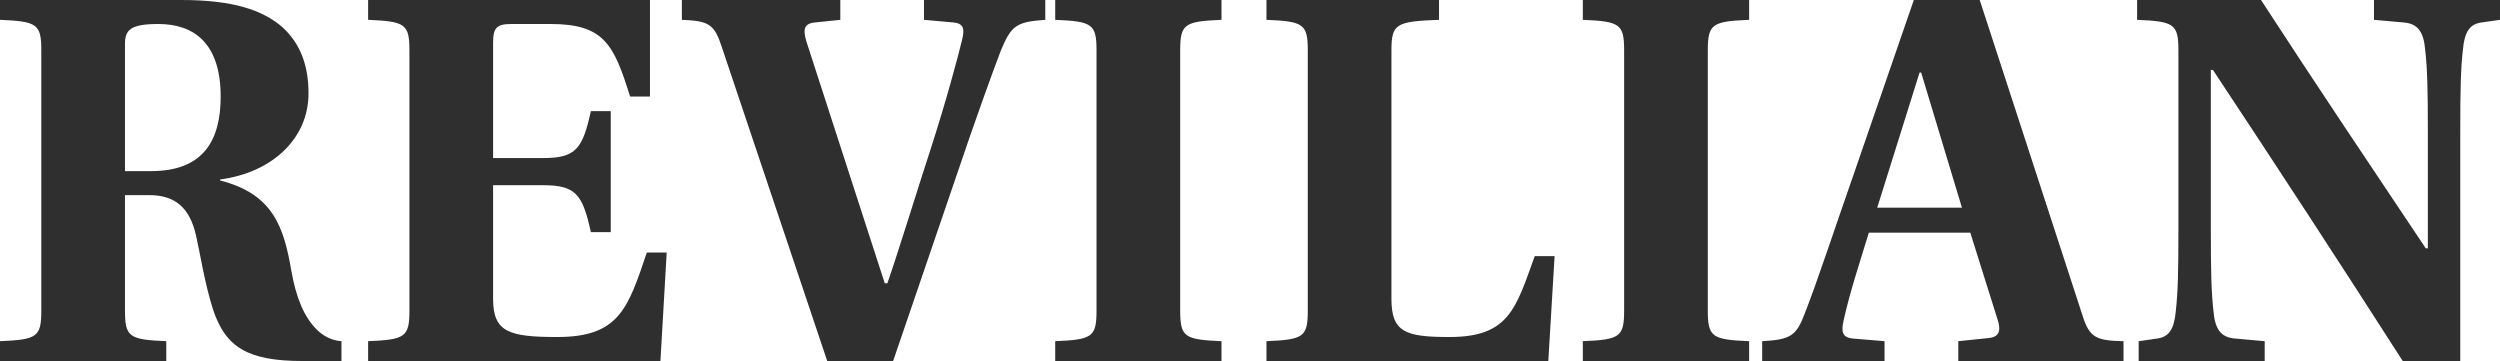 <?xml version="1.0" encoding="UTF-8"?> <svg xmlns="http://www.w3.org/2000/svg" xmlns:xlink="http://www.w3.org/1999/xlink" width="277px" height="40px" viewBox="0 0 277 40" version="1.1"><title>logo-revilian</title><g id="Page-1" stroke="none" stroke-width="1" fill="none" fill-rule="evenodd"><g id="keller_partnerships" transform="translate(-516, -983)" fill="#2F2F2F" fill-rule="nonzero"><g id="logo-revilian" transform="translate(516, 983)"><path d="M13.847,18.96 L16.744,18.96 C22.596,18.96 24.45,15.491 24.45,10.694 C24.45,4.798 21.495,2.659 17.555,2.659 C14.369,2.659 13.847,3.353 13.847,4.913 L13.847,18.96 Z M0,40 L0,37.803 C4.114,37.63 4.577,37.341 4.577,34.393 L4.577,5.607 C4.577,2.659 4.114,2.37 0,2.197 L0,0 L20.104,0 C25.782,0 29.085,1.098 31.286,3.006 C33.372,4.913 34.183,7.399 34.183,10.347 C34.183,15.376 30.128,19.133 24.392,19.884 L24.392,20 C30.359,21.503 31.46,25.318 32.271,29.942 C32.793,32.948 33.662,35.087 35.11,36.532 C35.805,37.225 36.79,37.746 37.833,37.803 L37.833,40 L33.546,40 C27.462,40 24.971,38.497 23.581,34.22 C22.654,31.272 22.19,28.15 21.727,26.127 C21.031,23.006 19.409,21.618 16.512,21.618 L13.847,21.618 L13.847,34.393 C13.847,37.341 14.311,37.63 18.424,37.803 L18.424,40 L0,40 Z M40.788,40 L40.788,37.803 C44.902,37.63 45.365,37.341 45.365,34.393 L45.365,5.607 C45.365,2.659 44.902,2.37 40.788,2.197 L40.788,0 L72.017,0 L72.017,10.694 L69.815,10.694 C68.019,4.971 66.976,2.659 61.008,2.659 L56.663,2.659 C55.041,2.659 54.635,3.064 54.635,4.74 L54.635,17.514 L60.139,17.514 C63.789,17.514 64.543,16.532 65.47,12.312 L67.671,12.312 L67.671,25.723 L65.47,25.723 C64.543,21.503 63.789,20.52 60.139,20.52 L54.635,20.52 L54.635,33.121 C54.635,36.821 56.431,37.341 61.762,37.341 C68.598,37.341 69.583,34.162 71.669,27.977 L73.871,27.977 L73.175,40 L40.788,40 Z M75.551,2.197 L75.551,0 L93.106,0 L93.106,2.197 L90.325,2.486 C88.992,2.601 88.992,3.353 89.34,4.566 L98.031,31.387 L98.32,31.387 C99.363,28.439 101.97,20 103.129,16.474 C104.867,11.098 106.142,6.301 106.605,4.393 C106.895,3.179 106.779,2.601 105.62,2.486 L102.376,2.197 L102.376,0 L115.817,0 L115.817,2.197 C112.573,2.428 112.051,2.832 110.893,5.607 C110.024,7.861 107.996,13.468 105.852,19.827 L98.958,40 L91.657,40 L79.954,5.145 C79.143,2.659 78.506,2.312 75.551,2.197 Z M116.918,40 L116.918,37.803 C121.032,37.63 121.495,37.341 121.495,34.393 L121.495,5.607 C121.495,2.659 121.032,2.37 116.918,2.197 L116.918,0 L135.342,0 L135.342,2.197 C131.229,2.37 130.765,2.659 130.765,5.607 L130.765,34.393 C130.765,37.341 131.229,37.63 135.342,37.803 L135.342,40 L116.918,40 Z M140.325,40 L140.325,37.803 C144.439,37.63 144.902,37.341 144.902,34.393 L144.902,5.607 C144.902,2.659 144.439,2.37 140.325,2.197 L140.325,0 L159.444,0 L159.444,2.197 C154.636,2.37 154.172,2.659 154.172,5.607 L154.172,33.121 C154.172,36.821 155.736,37.341 160.603,37.341 C167.208,37.341 167.961,34.162 170.047,28.382 L172.249,28.382 L171.553,40 L140.325,40 Z M175.377,40 L175.377,37.803 C179.491,37.63 179.954,37.341 179.954,34.393 L179.954,5.607 C179.954,2.659 179.491,2.37 175.377,2.197 L175.377,0 L193.802,0 L193.802,2.197 C189.688,2.37 189.224,2.659 189.224,5.607 L189.224,34.393 C189.224,37.341 189.688,37.63 193.802,37.803 L193.802,40 L175.377,40 Z M207.996,23.006 L217.382,23.006 L212.863,8.035 L212.689,8.035 L207.996,23.006 Z M195.25,40 L195.25,37.803 C198.379,37.63 199.016,37.225 199.943,34.798 C201.333,31.272 203.245,25.434 205.331,19.48 L212.052,0 L219.352,0 L230.766,35.029 C231.519,37.399 232.272,37.746 235.285,37.803 L235.285,40 L216.977,40 L216.977,37.803 L220.337,37.457 C221.554,37.341 221.727,36.59 221.322,35.376 L218.309,25.78 L207.069,25.78 C206.026,29.191 204.983,32.312 204.288,35.434 C203.999,36.705 204.056,37.399 205.331,37.514 L208.807,37.803 L208.807,40 L195.25,40 Z M236.965,40 L236.965,37.803 L238.993,37.514 C240.325,37.341 240.905,36.474 241.079,34.451 C241.31,32.428 241.368,30.173 241.368,25.434 L241.368,5.607 C241.368,2.659 240.905,2.37 236.791,2.197 L236.791,0 L250.522,0 C256.49,9.191 262.631,18.324 268.773,27.514 L269.005,27.514 L269.005,14.566 C269.005,9.827 268.947,7.63 268.715,5.549 C268.541,3.526 267.904,2.601 266.282,2.486 L263.037,2.197 L263.037,0 L277,0 L277,2.197 L274.972,2.486 C273.64,2.659 273.06,3.526 272.886,5.549 C272.655,7.572 272.597,9.827 272.597,14.566 L272.597,40 L266.224,40 C259.329,29.249 252.319,18.497 245.192,7.746 L244.96,7.746 L244.96,25.434 C244.96,30.173 245.018,32.37 245.25,34.451 C245.424,36.474 246.061,37.399 247.684,37.514 L250.928,37.803 L250.928,40 L236.965,40 Z" id="Revilian-Copy-12"></path></g></g></g></svg> 